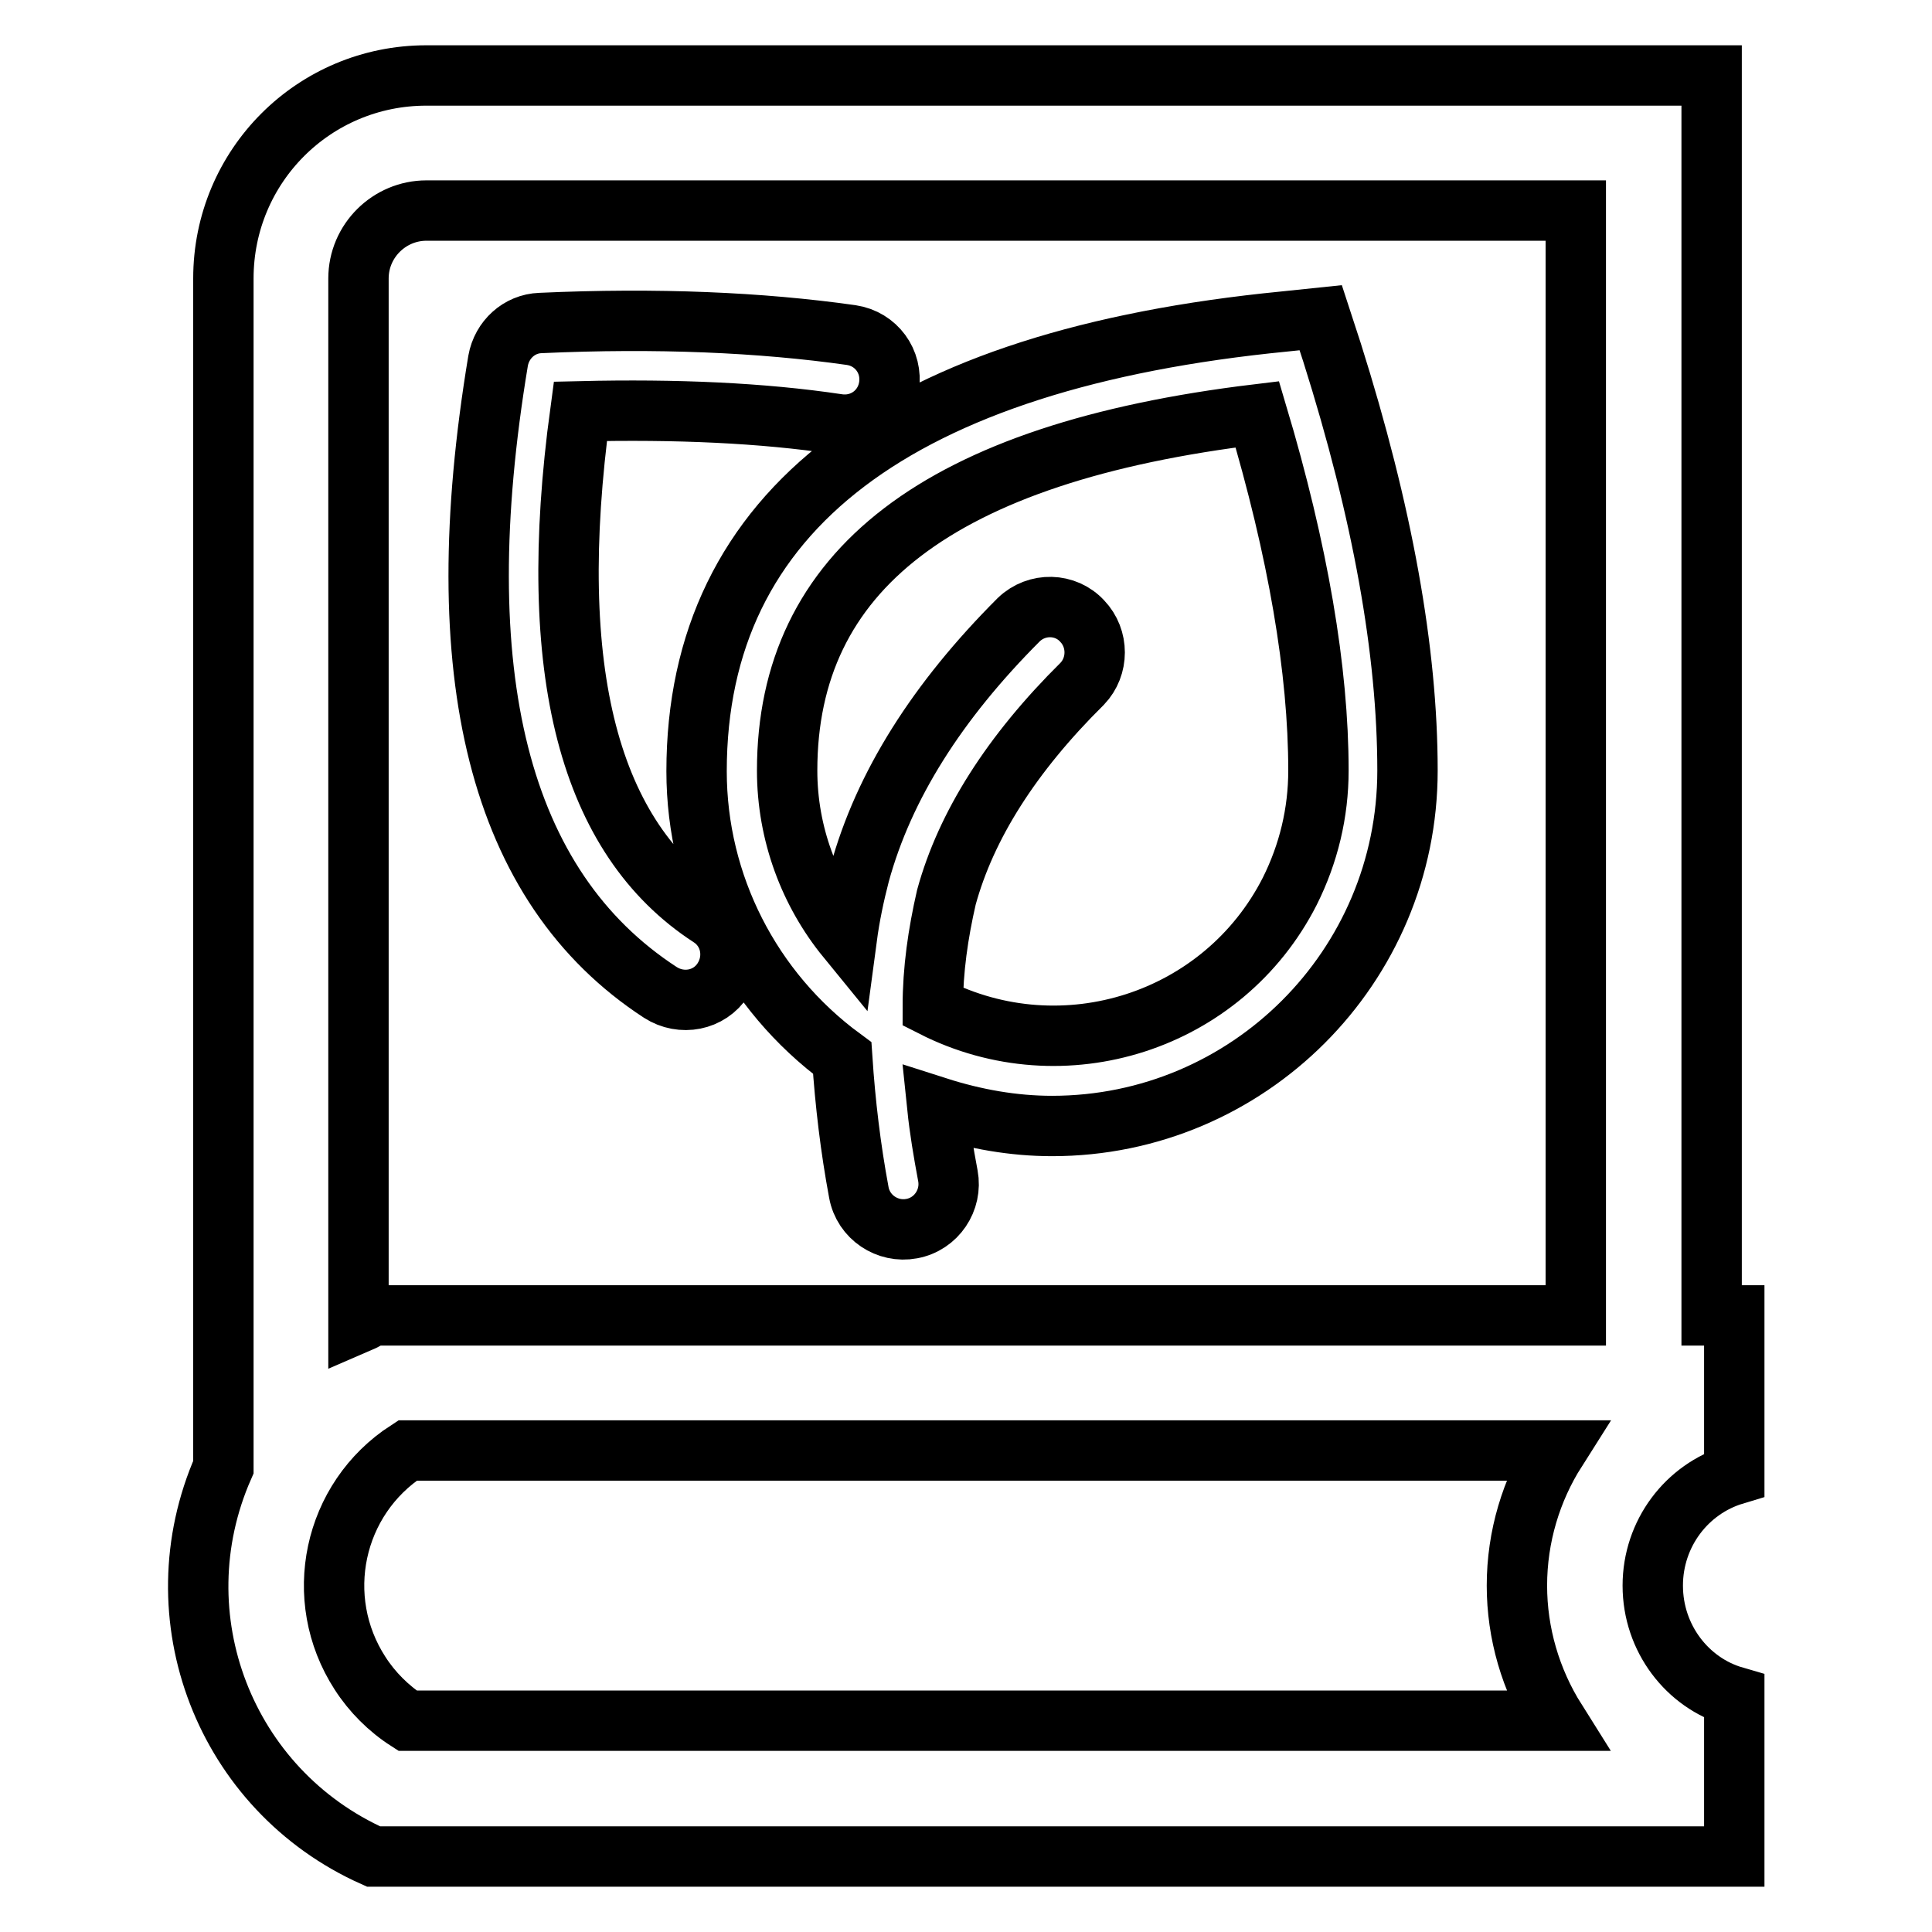 <?xml version="1.0" encoding="utf-8"?>
<!-- Svg Vector Icons : http://www.onlinewebfonts.com/icon -->
<!DOCTYPE svg PUBLIC "-//W3C//DTD SVG 1.1//EN" "http://www.w3.org/Graphics/SVG/1.1/DTD/svg11.dtd">
<svg version="1.1" xmlns="http://www.w3.org/2000/svg" xmlns:xlink="http://www.w3.org/1999/xlink" x="0px" y="0px" viewBox="0 0 256 256" enable-background="new 0 0 256 256" xml:space="preserve">
<g> <path stroke-width="8" fill-opacity="0" stroke="#000000"  d="M54,192.2c-9.9,6.4-12.7,19.6-6.3,29.5c1.6,2.5,3.8,4.7,6.3,6.3h152.2c-3.4-5.4-5.2-11.6-5.2-17.9 c0-6.5,1.9-12.7,5.2-17.9H54z M124.2,146.7c0.3,2.9,0.8,5.9,1.4,9.1c0.6,3.2-1.5,6.4-4.8,7c-3.2,0.6-6.4-1.5-7-4.8 c-1.1-5.9-1.8-11.8-2.2-17.8c-12.1-8.9-19.3-23-19.3-38c0-34.7,26.9-54.6,77.9-59.6l4.8-0.5l1.5,4.6c6.7,21.2,10,39.6,10,55.4 c0,26-21.1,47.1-47.1,47.1C134.3,149.2,129.2,148.3,124.2,146.7L124.2,146.7z M123.6,133.4c17.3,8.8,38.5,2,47.3-15.3 c2.5-5,3.8-10.4,3.8-16c0-13.3-2.7-29.1-8.1-47.2c-42.3,5.1-62.3,20.8-62.3,47.2c0,8.4,3,16.2,7.9,22.2c0.4-3,1-5.8,1.7-8.5 c3.2-11.7,10.3-22.9,21.1-33.7c2.4-2.3,6.2-2.2,8.4,0.2c2.2,2.3,2.2,6,0,8.3c-9.4,9.3-15.4,18.8-18,28.3 C124.3,123.7,123.6,128.5,123.6,133.4L123.6,133.4z M29.6,194.4V36.9C29.6,22,41.6,10,56.5,10h170.3v164.3h3v21.1 c-6.3,1.9-10.8,7.8-10.8,14.7c0,7,4.6,12.9,10.8,14.7V246H49.5C29.8,237.2,20.9,214.2,29.6,194.4L29.6,194.4z M47.5,175.3 c0.7-0.3,1.3-0.7,2-1h159.3V27.9H56.5c-4.9,0-9,4-9,9l0,0V175.3L47.5,175.3z M94.1,121.5c2.8,1.8,3.5,5.5,1.7,8.3 c-1.8,2.8-5.5,3.5-8.3,1.7c-21.5-14-28.4-42.2-21.5-83.7c0.5-2.8,2.8-4.9,5.6-5c15.4-0.7,29.2-0.1,41.2,1.6c3.3,0.5,5.5,3.5,5,6.8 c-0.5,3.3-3.5,5.5-6.8,5l0,0c-10-1.5-21.4-2-34.1-1.7C72.2,89.1,78.1,111.1,94.1,121.5L94.1,121.5z"/></g>
</svg>